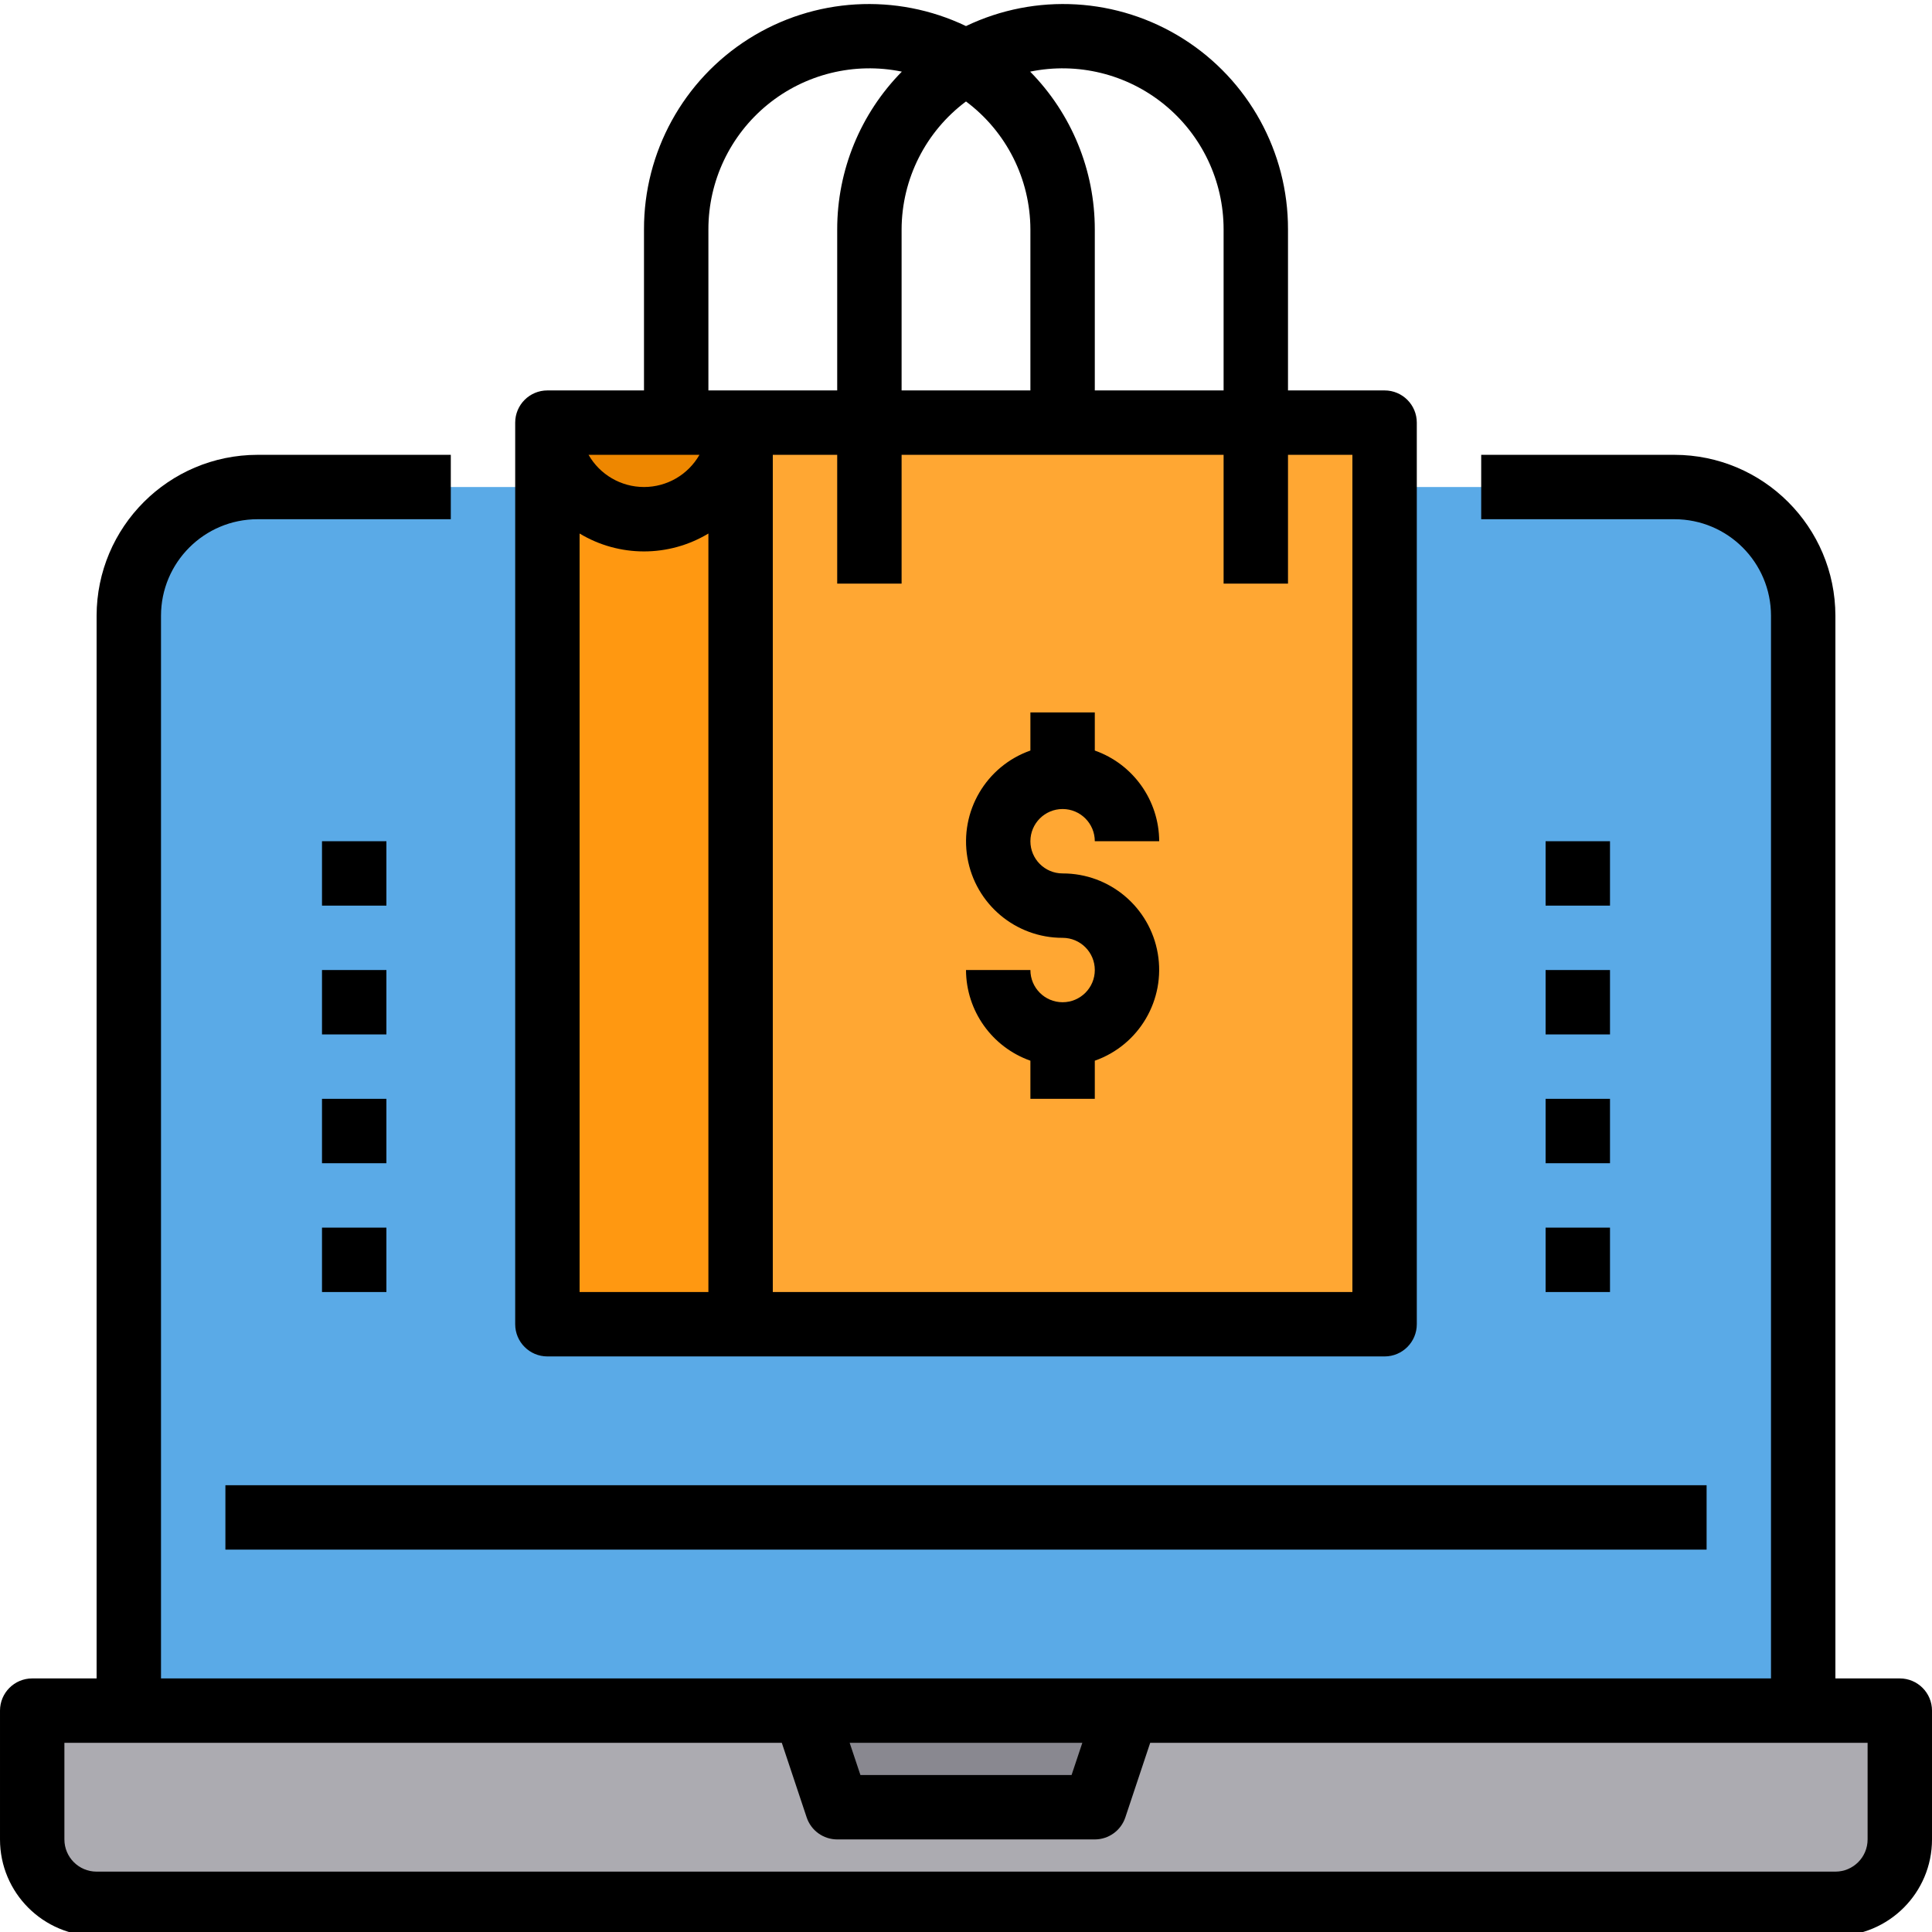 <?xml version="1.0" encoding="UTF-8"?> <svg xmlns="http://www.w3.org/2000/svg" height="480pt" viewBox="0 0 480 479" width="480pt"><path d="m448 424.5h24v32c-.027 8.824-7.176 15.973-16 16h-432c-8.824-.027-15.973-7.176-16-16v-32zm0 0" fill="#acabb1"></path><path d="m416 120.5h-352c-17.672 0-32 14.324-32 32v272h416v-272c0-17.676-14.328-32-32-32zm0 0" fill="#5aaae7"></path><path d="m136 104.5c0 13.254 10.746 24 24 24s24-10.746 24-24zm0 0" fill="#ee8700"></path><path d="m177.84 120.5c-6.641 7.379-17.141 9.906-26.414 6.359-9.27-3.543-15.402-12.434-15.426-22.359v224h48v-224c.012 5.914-2.184 11.621-6.16 16zm0 0" fill="#ff9811"></path><path d="m184 104.5v224h160v-224zm0 0" fill="#ffa733"></path><path d="m280 424.5-8 24h-64l-8-24zm0 0" fill="#898890"></path><path d="m472 416.5h-16v-264c-.027-22.082-17.918-39.977-40-40h-48v16h48c13.254 0 24 10.742 24 24v264h-400v-264c0-13.258 10.746-24 24-24h48v-16h-48c-22.082.023-39.973 17.918-40 40v264h-16c-4.418 0-8 3.582-8 8v32c0 13.254 10.746 24 24 24h432c13.254 0 24-10.746 24-24v-32c0-4.418-3.582-8-8-8zm-203.098 16-2.672 8h-52.461l-2.672-8zm195.098 24c0 4.418-3.582 8-8 8h-432c-4.418 0-8-3.582-8-8v-24h178.238l6.176 18.527c1.09 3.266 4.145 5.469 7.586 5.473h64c3.441-.004 6.496-2.207 7.586-5.473l6.176-18.527h178.238zm0 0"></path><path d="m56 368.5h368v16h-368zm0 0"></path><path d="m136 336.5h208c4.418 0 8-3.582 8-8v-224c0-4.418-3.582-8-8-8h-24v-40c.043-19.219-9.793-37.109-26.039-47.367-16.25-10.262-36.629-11.453-53.961-3.156-17.332-8.297-37.711-7.105-53.961 3.156-16.246 10.258-26.082 28.148-26.039 47.367v40h-24c-4.418 0-8 3.582-8 8v224c0 4.418 3.582 8 8 8zm8-16v-188.449c9.844 5.93 22.156 5.93 32 0v188.449zm2.223-208h27.555c-2.824 4.945-8.082 7.996-13.777 7.996s-10.953-3.051-13.777-7.996zm189.777 0v208h-144v-208h16v32h16v-32h80v32h16v-32zm-96-87.793c10.035 7.492 15.965 19.266 16 31.793v40h-32v-40c.035-12.527 5.965-24.301 16-31.793zm64 31.793v40h-32v-40c.008-14.672-5.766-28.754-16.062-39.203 11.777-2.422 24.023.582 33.344 8.184 9.32 7.602 14.727 18.992 14.719 31.02zm-128 0c-.008-12.027 5.398-23.418 14.719-31.02 9.32-7.602 21.566-10.605 33.344-8.184-10.297 10.449-16.07 24.531-16.062 39.203v40h-32zm0 0"></path><path d="m264 200.5c4.418 0 8 3.582 8 8h16c-.043-10.137-6.445-19.152-16-22.531v-9.469h-16v9.469c-11.012 3.879-17.621 15.137-15.645 26.645 1.98 11.504 11.969 19.906 23.645 19.887 4.418 0 8 3.582 8 8s-3.582 8-8 8-8-3.582-8-8h-16c.043 10.133 6.445 19.148 16 22.527v9.473h16v-9.473c11.012-3.879 17.621-15.137 15.645-26.641-1.98-11.508-11.969-19.91-23.645-19.887-4.418 0-8-3.582-8-8s3.582-8 8-8zm0 0"></path><path d="m384 304.5h16v16h-16zm0 0"></path><path d="m384 272.5h16v16h-16zm0 0"></path><path d="m384 240.5h16v16h-16zm0 0"></path><path d="m384 208.5h16v16h-16zm0 0"></path><path d="m80 304.5h16v16h-16zm0 0"></path><path d="m80 272.5h16v16h-16zm0 0"></path><path d="m80 240.5h16v16h-16zm0 0"></path><path d="m80 208.5h16v16h-16zm0 0"></path></svg> 